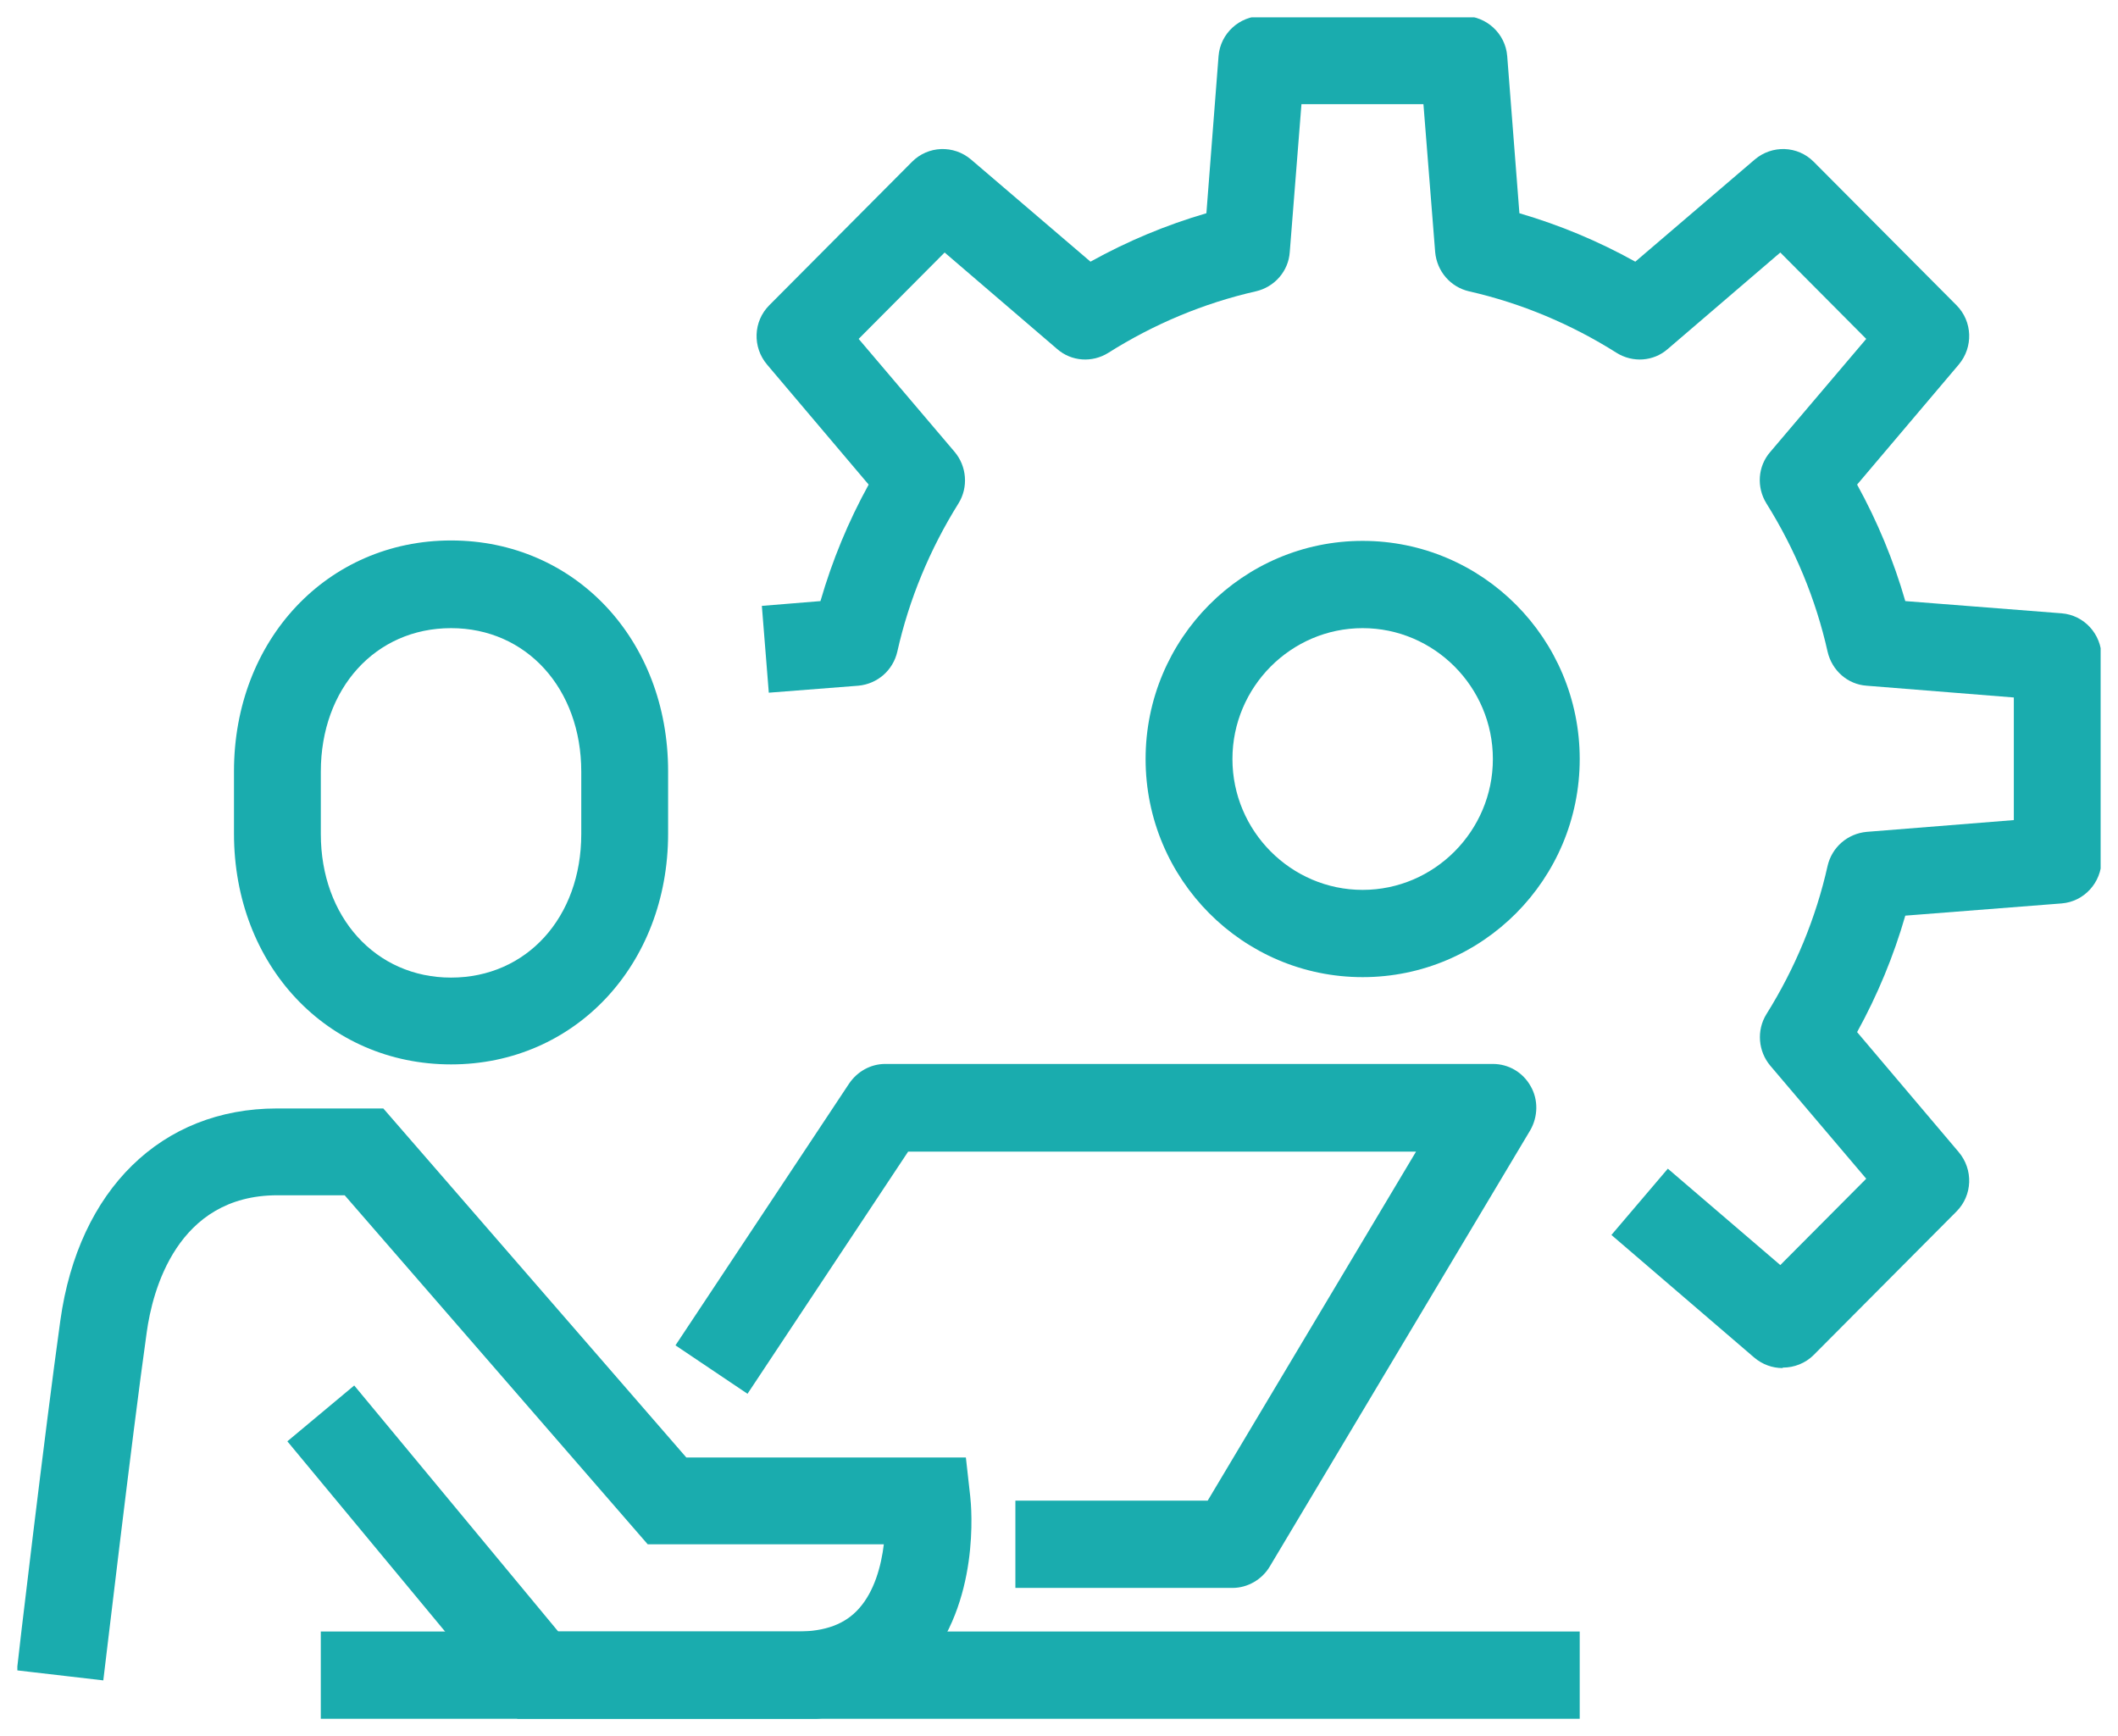 <svg width="61" height="50" viewBox="0 0 61 50" fill="none" xmlns="http://www.w3.org/2000/svg">
<g clip-path="url(#clip0_1110_2036)">
<path d="M39.245 28.141C35.795 28.141 32.994 25.327 32.994 21.859C32.994 18.392 35.795 15.577 39.245 15.577C42.696 15.577 45.497 18.392 45.497 21.859C45.497 25.327 42.696 28.141 39.245 28.141ZM35.495 21.859C35.495 23.932 37.182 25.628 39.245 25.628C41.308 25.628 42.996 23.932 42.996 21.859C42.996 19.786 41.308 18.09 39.245 18.09C37.182 18.09 35.495 19.786 35.495 21.859Z" fill="#1AACAE"/>
<path d="M51.336 39.399C51.048 39.399 50.761 39.298 50.523 39.097L46.41 35.566L48.035 33.657L51.274 36.433L53.749 33.946L50.986 30.692C50.636 30.277 50.586 29.674 50.873 29.209C51.699 27.89 52.299 26.445 52.636 24.937C52.761 24.397 53.212 24.008 53.762 23.957L58 23.618V20.087L53.762 19.748C53.212 19.711 52.761 19.309 52.636 18.768C52.299 17.261 51.699 15.816 50.873 14.496C50.586 14.032 50.623 13.429 50.986 13.014L53.749 9.76L51.274 7.272L48.035 10.049C47.623 10.413 47.023 10.451 46.56 10.162C45.247 9.333 43.809 8.73 42.309 8.39C41.772 8.265 41.384 7.812 41.334 7.26L40.996 3H37.483L37.146 7.26C37.108 7.812 36.708 8.265 36.17 8.39C34.67 8.73 33.232 9.333 31.919 10.162C31.457 10.451 30.857 10.413 30.444 10.049L27.206 7.272L24.73 9.76L27.494 13.014C27.844 13.429 27.894 14.032 27.606 14.496C26.781 15.816 26.181 17.261 25.843 18.768C25.718 19.309 25.268 19.698 24.718 19.748L22.142 19.949L21.942 17.449L23.63 17.311C23.968 16.142 24.43 15.024 25.018 13.956L22.093 10.501C21.667 9.999 21.692 9.257 22.155 8.792L26.268 4.659C26.731 4.194 27.469 4.169 27.969 4.596L31.407 7.536C32.47 6.945 33.582 6.481 34.745 6.141L35.095 1.618C35.145 0.965 35.695 0.462 36.345 0.462H42.159C42.809 0.462 43.359 0.965 43.409 1.618L43.76 6.141C44.922 6.481 46.035 6.945 47.098 7.536L50.536 4.596C51.036 4.169 51.774 4.194 52.236 4.659L56.35 8.792C56.812 9.257 56.837 9.999 56.412 10.501L53.486 13.956C54.074 15.024 54.537 16.142 54.874 17.311L59.375 17.663C60.025 17.713 60.526 18.266 60.526 18.919V24.761C60.526 25.415 60.025 25.968 59.375 26.018L54.874 26.37C54.537 27.538 54.074 28.656 53.486 29.724L56.412 33.179C56.837 33.682 56.812 34.423 56.35 34.888L52.236 39.022C51.999 39.26 51.674 39.386 51.349 39.386L51.336 39.399Z" fill="#1AACAE"/>
<path d="M12.991 30.654C9.427 30.654 6.739 27.802 6.739 24.008V22.211C6.739 18.429 9.427 15.565 12.991 15.565C16.554 15.565 19.242 18.416 19.242 22.211V24.008C19.242 27.789 16.554 30.654 12.991 30.654ZM12.991 18.09C10.815 18.09 9.24 19.824 9.24 22.223V24.02C9.24 26.407 10.815 28.154 12.991 28.154C15.166 28.154 16.741 26.42 16.741 24.02V22.223C16.741 19.836 15.166 18.09 12.991 18.09Z" fill="#1AACAE"/>
<path d="M22.967 49.5H14.903L8.276 41.509L10.202 39.901L16.078 46.987H22.967C23.767 46.987 24.342 46.774 24.742 46.321C25.18 45.831 25.38 45.103 25.455 44.474H18.654L9.927 34.423H7.989C5.088 34.423 4.388 37.187 4.226 38.368C3.8 41.384 2.988 48.319 2.975 48.394L0.487 48.105C0.487 48.03 1.312 41.069 1.738 38.029C2.263 34.26 4.651 31.923 7.976 31.923H11.04L19.766 41.974H27.818L27.943 43.092C27.98 43.406 28.231 46.17 26.593 48.017C25.98 48.709 24.855 49.525 22.954 49.525L22.967 49.5Z" fill="#1AACAE"/>
<path d="M35.495 45.731H29.244V43.218H34.782L40.783 33.166H26.155L21.529 40.14L19.454 38.745L24.455 31.206C24.693 30.855 25.08 30.641 25.493 30.641H42.996C43.447 30.641 43.859 30.88 44.084 31.282C44.309 31.671 44.297 32.161 44.072 32.551L36.57 45.115C36.345 45.492 35.932 45.731 35.495 45.731Z" fill="#1AACAE"/>
<path d="M45.497 46.987H9.239V49.5H45.497V46.987Z" fill="#1AACAE"/>
</g>
<defs>
<clipPath id="clip0_1110_2036">
<rect width="60" height="49" fill="white" transform="translate(0.5 0.5)"/>
</clipPath>
</defs>
</svg>
